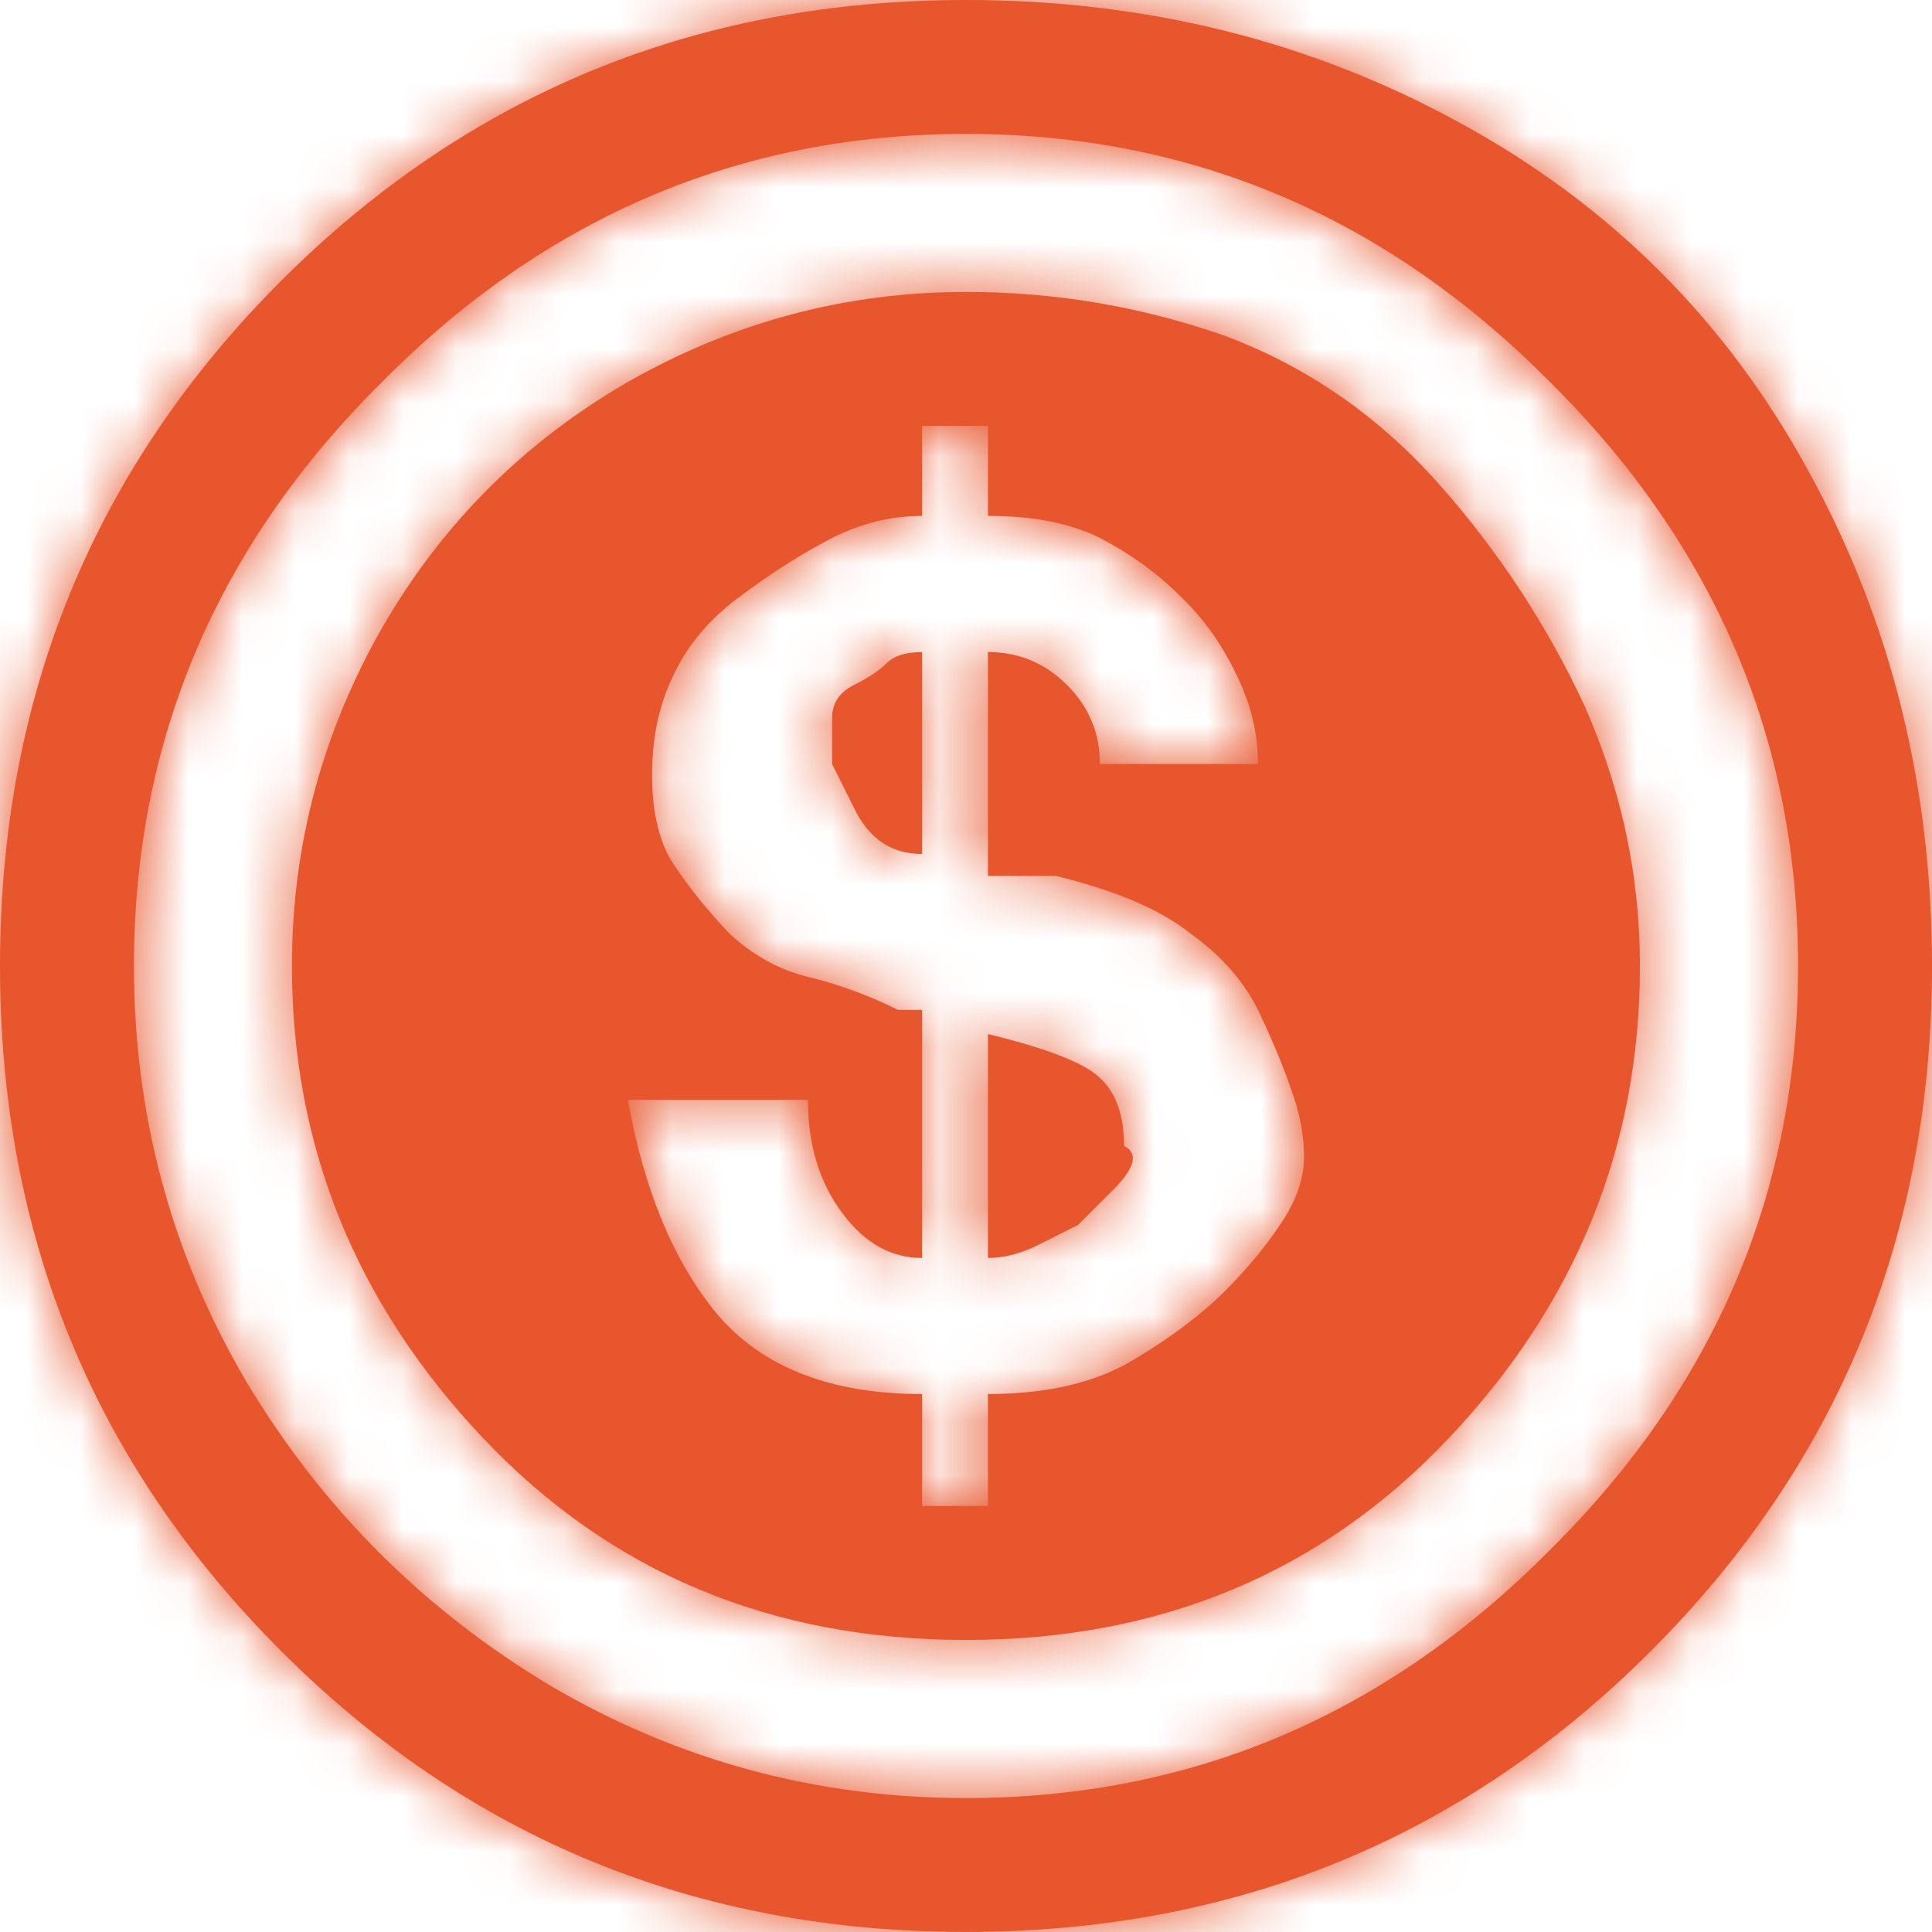 <?xml version="1.0" encoding="UTF-8"?>
<svg width="36px" height="36px" viewBox="0 0 36 36" version="1.1" xmlns="http://www.w3.org/2000/svg" xmlns:xlink="http://www.w3.org/1999/xlink">
    <title>dollar</title>
    <defs>
        <path d="M20.495,20.086 C20.795,20.359 20.945,20.782 20.945,21.353 C21.218,21.491 21.149,21.763 20.741,22.172 L20.086,22.826 L19.268,23.236 C18.968,23.373 18.682,23.44 18.409,23.44 L18.409,19.268 C19.526,19.541 20.222,19.814 20.495,20.086 M15.913,12.763 C16.186,12.627 16.39,12.491 16.526,12.354 C16.663,12.218 16.882,12.15 17.182,12.15 L17.182,15.913 C16.609,15.913 16.186,15.626 15.913,15.053 L15.505,14.236 L15.505,13.377 C15.505,13.105 15.64,12.901 15.913,12.763 M23.849,22.826 C24.149,22.391 24.299,21.968 24.299,21.559 C24.299,21.149 24.218,20.728 24.055,20.29 C23.918,19.882 23.713,19.39 23.441,18.818 C23.168,18.272 22.745,17.795 22.172,17.386 C21.626,16.951 20.795,16.595 19.678,16.322 L18.409,16.322 L18.409,12.15 C18.982,12.15 19.472,12.354 19.882,12.763 C20.291,13.172 20.495,13.663 20.495,14.236 L23.441,14.236 C23.441,13.663 23.305,13.105 23.032,12.559 C22.759,11.986 22.405,11.496 21.968,11.086 C21.559,10.677 21.068,10.323 20.495,10.023 C19.949,9.751 19.255,9.613 18.409,9.613 L18.409,7.936 L17.182,7.936 L17.182,9.613 C16.609,9.613 16.049,9.751 15.505,10.023 C14.932,10.323 14.372,10.677 13.827,11.086 C13.255,11.496 12.832,11.986 12.559,12.559 C12.286,13.105 12.15,13.732 12.15,14.44 C12.15,15.151 12.286,15.709 12.559,16.117 C12.832,16.526 13.172,16.951 13.582,17.386 C14.018,17.795 14.509,18.068 15.055,18.203 C15.626,18.341 16.186,18.545 16.732,18.818 L17.182,18.818 L17.182,23.44 C16.609,23.44 16.118,23.168 15.709,22.622 C15.272,22.049 15.055,21.341 15.055,20.495 L11.7,20.495 C12,22.187 12.559,23.522 13.377,24.504 C14.222,25.486 15.49,25.976 17.182,25.976 L17.182,28.062 L18.409,28.062 L18.409,25.976 C19.526,25.976 20.44,25.758 21.149,25.322 C21.832,24.913 22.39,24.491 22.828,24.055 C23.236,23.645 23.576,23.236 23.849,22.826 M17.999,5.44 C19.663,5.44 21.272,5.713 22.828,6.259 C24.353,6.831 25.676,7.746 26.795,9 C27.912,10.255 28.827,11.646 29.535,13.172 C30.218,14.726 30.558,16.337 30.558,17.999 C30.558,21.353 29.372,24.286 26.999,26.795 C24.627,29.304 21.626,30.558 17.999,30.558 C14.372,30.558 11.373,29.304 9,26.795 C6.627,24.286 5.44,21.353 5.44,17.999 C5.44,15.764 6,13.663 7.119,11.7 C8.236,9.763 9.763,8.236 11.7,7.117 C13.663,6 15.763,5.44 17.999,5.44 M17.999,33.504 C22.199,33.504 25.826,31.964 28.881,28.881 C31.962,25.827 33.504,22.199 33.504,17.999 C33.504,13.801 31.962,10.173 28.881,7.117 C25.826,4.036 22.199,2.495 17.999,2.495 C13.799,2.495 10.173,4.036 7.119,7.117 C4.036,10.173 2.496,13.801 2.496,17.999 C2.496,20.782 3.19,23.359 4.582,25.731 C6,28.104 7.896,30 10.269,31.418 C12.641,32.808 15.218,33.504 17.999,33.504 M17.999,2.72848411e-12 C21.355,2.72848411e-12 24.422,0.763 27.204,2.29 C30.012,3.819 32.181,5.986 33.708,8.796 C35.235,11.577 36,14.645 36,17.999 C36,23.018 34.254,27.272 30.764,30.762 C27.272,34.254 23.018,35.999 17.999,35.999 C12.981,35.999 8.727,34.254 5.236,30.762 C1.746,27.272 0,23.018 0,17.999 C0,12.982 1.746,8.728 5.236,5.236 C8.727,1.746 12.981,2.72848411e-12 17.999,2.72848411e-12" id="path-1"></path>
    </defs>
    <g id="LostMyPet" stroke="none" stroke-width="1" fill="none" fill-rule="evenodd">
        <g id="Lost-pets" transform="translate(-201, -690)">
            <g id="Group-12" transform="translate(162, 384)">
                <g id="icons-/-overrides-/-color-5" transform="translate(39, 306)">
                    <mask id="mask-2" fill="white">
                        <use xlink:href="#path-1"></use>
                    </mask>
                    <use id="Mask" fill="#E7562D" xlink:href="#path-1"></use>
                    <g id="Group" mask="url(#mask-2)" fill="#E7562D">
                        <g id="icons-/-overrides-/-color-5">
                            <rect id="Rectangle-2" x="0" y="0" width="36" height="36"></rect>
                        </g>
                    </g>
                </g>
            </g>
        </g>
    </g>
</svg>